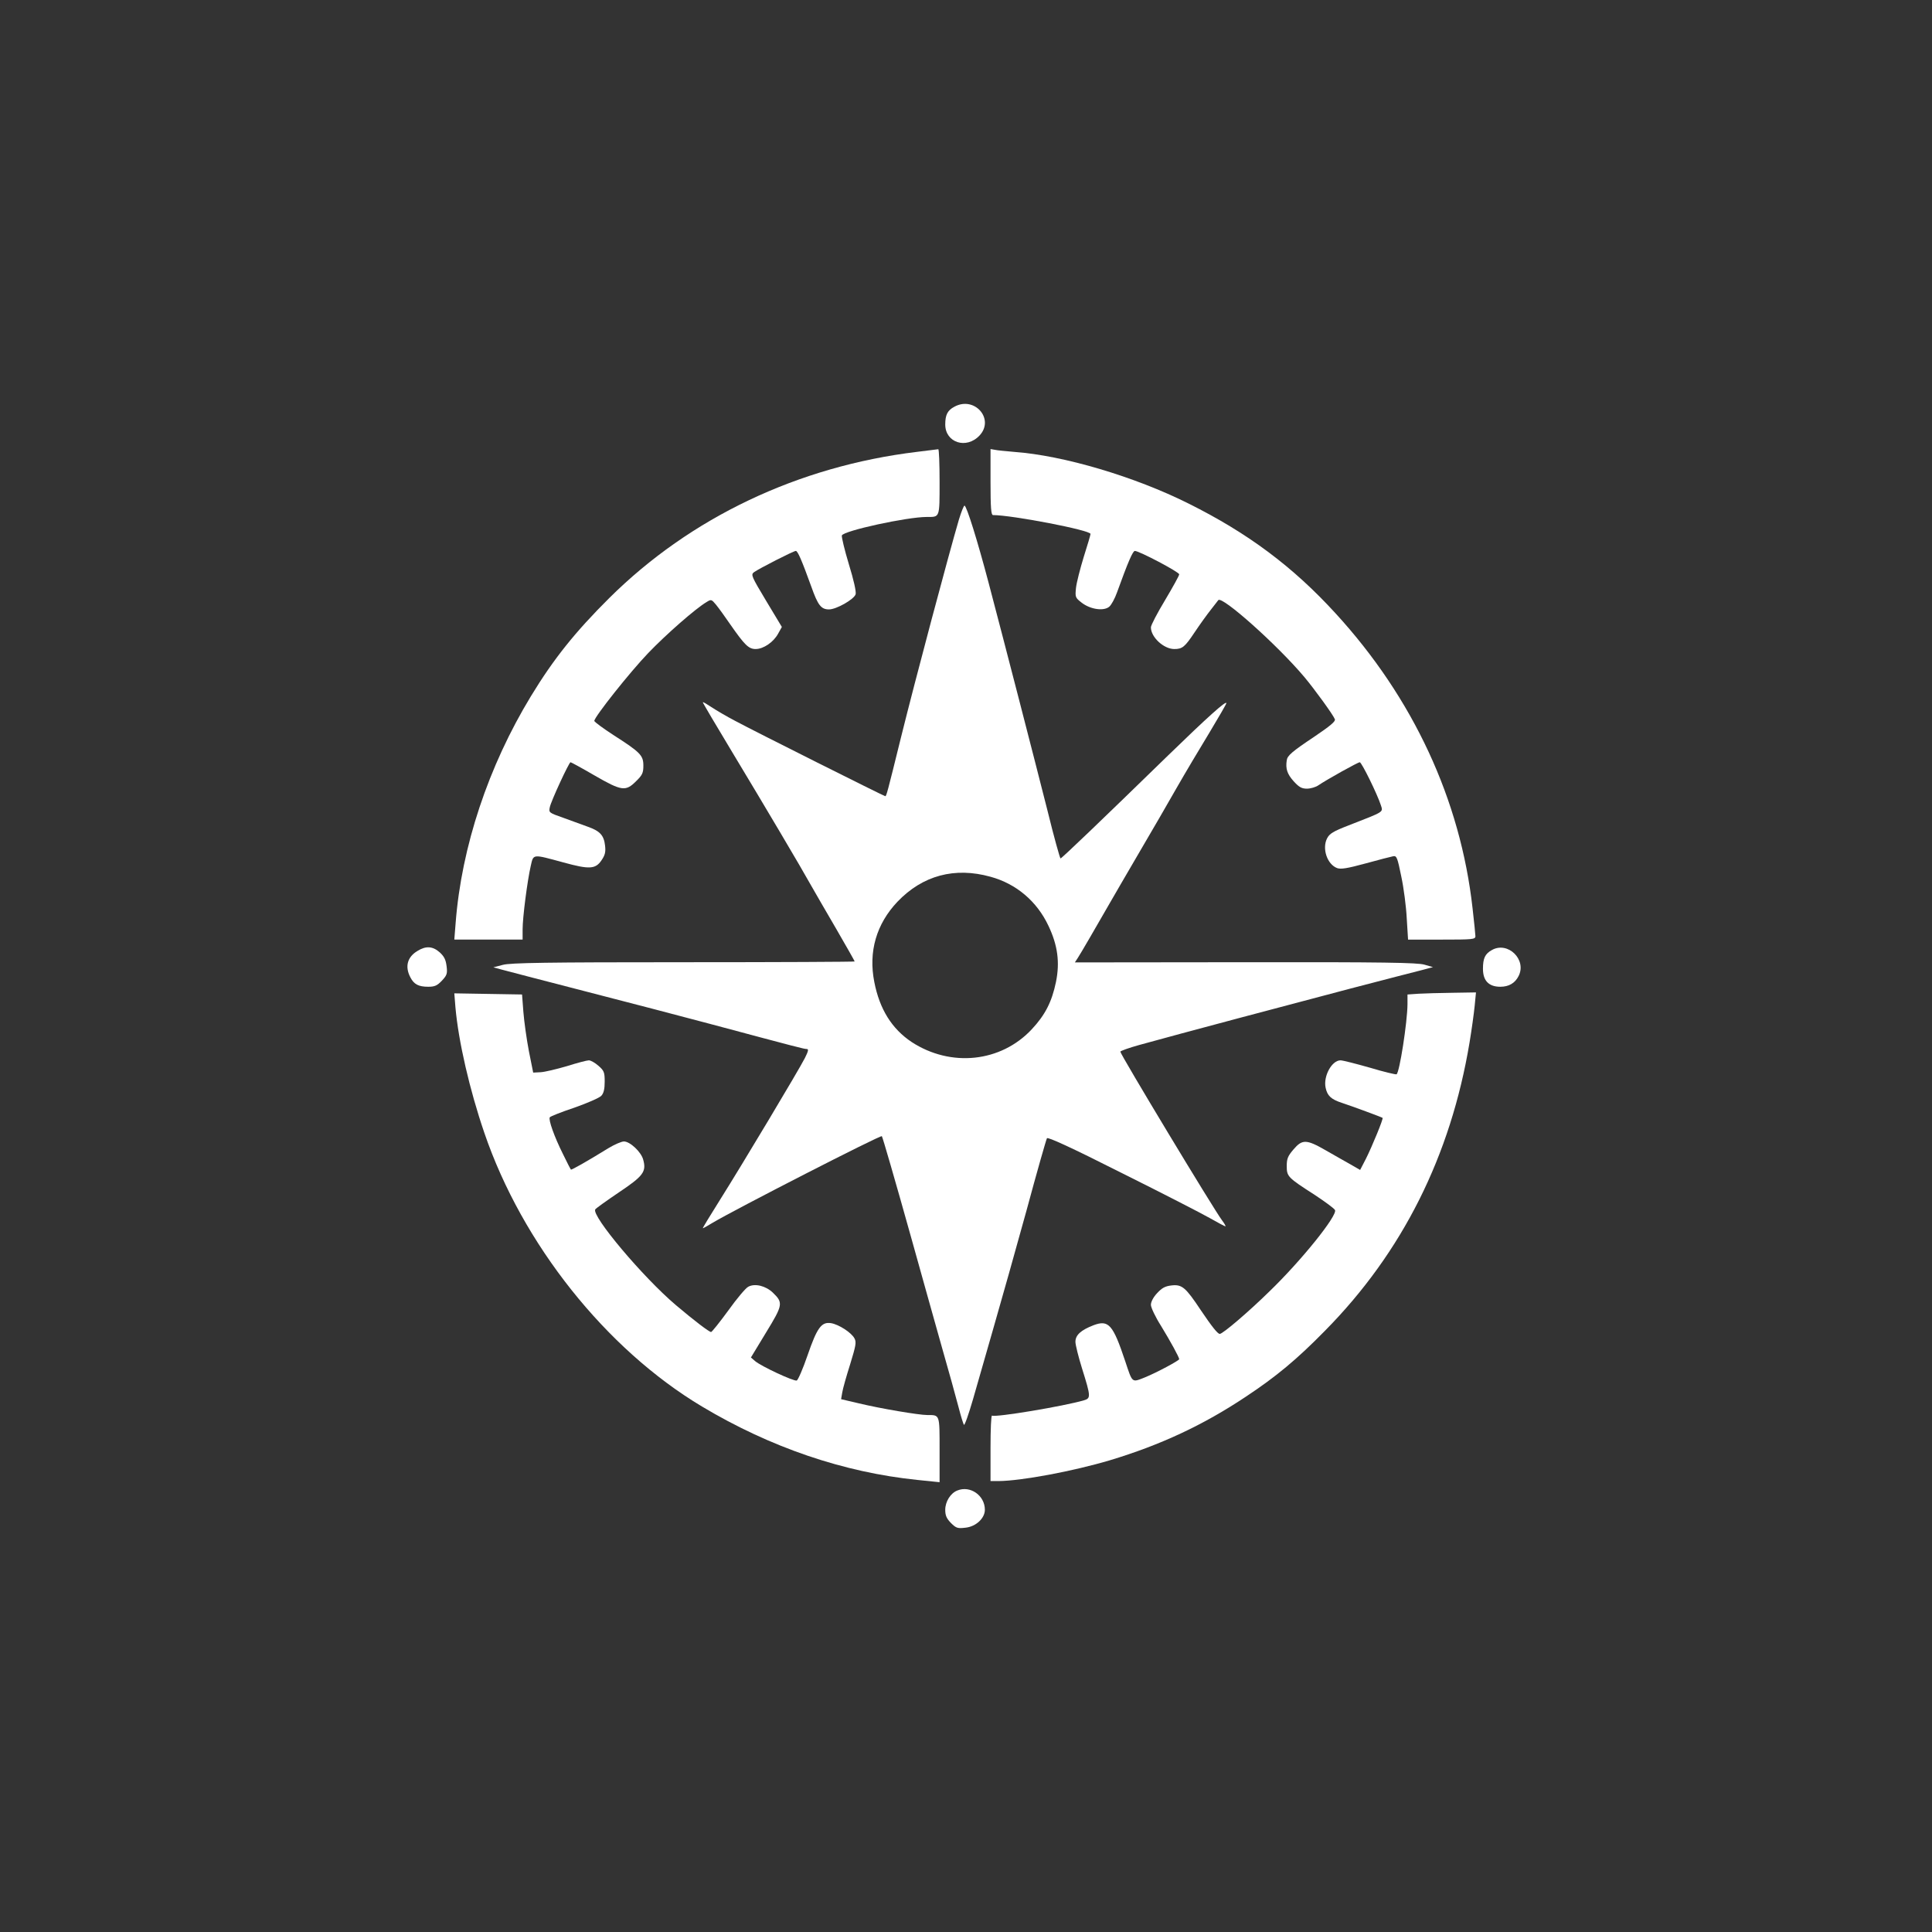<?xml version="1.0" standalone="no"?>
<!DOCTYPE svg PUBLIC "-//W3C//DTD SVG 20010904//EN"
 "http://www.w3.org/TR/2001/REC-SVG-20010904/DTD/svg10.dtd">
<svg version="1.0" xmlns="http://www.w3.org/2000/svg"
 width="1024pt" height="1024pt" viewBox="0 0 1024 1024"
 preserveAspectRatio="xMidYMid meet">

<rect x="0" y="0" width="1024" height="1024" fill="#333333" stroke="none"/>

<g transform="translate(0,1024) scale(0.1,-0.1)"
fill="#ffffff" stroke="none">
<path d="M5058 8084 c-36 -19 -48 -43 -48 -94 0 -96 112 -133 182 -58 81 87
-27 211 -134 152z"/>
<path d="M4860 7845 c-629 -76 -1201 -348 -1631 -775 -180 -179 -294 -321
-415 -520 -225 -370 -368 -798 -399 -1202 l-7 -88 181 0 181 0 0 54 c0 64 25
257 43 336 15 65 7 64 173 19 138 -38 170 -36 202 11 19 28 23 44 19 78 -6 54
-26 77 -91 100 -28 10 -86 31 -129 47 -77 27 -79 28 -73 56 6 32 102 239 110
239 3 0 60 -31 127 -70 144 -83 165 -86 220 -31 34 33 39 45 39 83 0 54 -15
70 -157 161 -57 37 -103 71 -103 76 0 21 189 259 286 360 95 99 250 235 309
270 24 15 26 15 50 -14 14 -17 48 -64 76 -105 76 -109 97 -130 134 -130 42 0
95 37 119 81 l20 36 -83 138 c-78 130 -82 139 -65 152 26 19 210 113 222 113
10 0 31 -48 82 -189 35 -99 52 -121 94 -121 39 0 132 53 141 80 4 13 -10 76
-36 160 -23 76 -39 144 -37 152 10 25 345 98 450 98 70 0 68 -7 68 186 0 96
-3 174 -7 173 -5 -1 -55 -7 -113 -14z"/>
<path d="M5250 7685 c0 -135 3 -175 13 -175 101 0 517 -80 517 -100 0 -5 -16
-59 -36 -122 -19 -62 -38 -136 -41 -164 -5 -49 -4 -52 31 -79 47 -36 118 -45
146 -20 11 10 29 43 40 74 59 163 84 221 95 221 23 0 235 -112 235 -124 0 -7
-34 -68 -75 -137 -41 -68 -75 -133 -75 -144 0 -52 68 -115 124 -115 43 0 56
11 108 89 28 42 67 96 87 121 19 25 37 47 38 49 18 26 313 -237 456 -407 53
-63 154 -202 162 -224 5 -11 -24 -35 -108 -92 -120 -80 -144 -101 -147 -126
-7 -45 3 -73 36 -110 29 -32 43 -40 71 -40 19 0 47 8 61 18 44 30 209 122 219
122 10 0 93 -169 112 -228 12 -38 20 -32 -172 -107 -80 -31 -100 -43 -113 -68
-28 -54 0 -138 53 -158 20 -7 53 -2 152 25 69 19 135 36 146 38 18 3 22 -9 42
-107 13 -60 26 -161 29 -222 l7 -113 179 0 c163 0 178 1 178 18 0 9 -7 76 -15
147 -64 575 -315 1116 -727 1565 -225 246 -463 424 -778 581 -286 143 -663
255 -925 274 -44 4 -90 8 -102 11 l-23 4 0 -175z"/>
<path d="M5083 7488 c-55 -187 -232 -851 -308 -1158 -73 -296 -77 -310 -83
-310 -6 0 -695 345 -797 400 -44 23 -100 56 -124 72 -24 16 -44 28 -46 26 -1
-2 70 -122 158 -268 170 -282 362 -606 417 -705 19 -33 78 -136 132 -228 54
-93 98 -171 98 -173 0 -2 -408 -4 -907 -4 -725 0 -918 -3 -958 -14 l-50 -13
40 -11 c22 -6 225 -59 450 -117 226 -58 520 -135 655 -171 471 -126 502 -134
516 -134 11 0 8 -12 -10 -48 -32 -63 -330 -561 -449 -750 -53 -84 -94 -152
-92 -152 3 0 26 13 52 29 121 72 892 467 897 459 4 -5 70 -232 157 -543 44
-159 114 -407 154 -550 41 -143 84 -298 96 -345 12 -47 25 -88 28 -92 4 -4 25
56 48 135 22 78 72 252 111 387 39 135 117 412 173 615 55 204 104 375 108
382 4 8 129 -49 396 -184 215 -107 425 -215 467 -239 42 -24 80 -44 83 -44 3
0 -5 15 -18 32 -45 60 -540 881 -539 894 1 4 45 20 99 35 216 60 826 222 1123
300 173 45 342 89 375 97 l60 16 -45 13 c-36 11 -220 14 -949 13 l-904 -1 15
23 c16 24 102 173 171 293 22 39 93 160 157 270 65 110 153 263 197 340 44 77
122 208 172 290 50 83 91 154 91 158 0 16 -102 -76 -310 -278 -348 -339 -563
-545 -569 -545 -3 0 -35 114 -69 253 -68 269 -227 885 -312 1207 -58 220 -117
410 -128 410 -4 0 -17 -33 -29 -72z m167 -1895 c136 -37 246 -130 307 -260 49
-103 61 -193 40 -297 -22 -106 -57 -175 -129 -252 -164 -175 -429 -202 -636
-67 -105 70 -170 174 -198 318 -32 161 11 308 123 426 133 139 303 185 493
132z"/>
<path d="M2213 5200 c-54 -32 -68 -83 -38 -140 19 -37 43 -50 95 -50 34 0 47
6 72 32 27 29 30 38 25 77 -4 34 -13 52 -36 73 -37 33 -73 36 -118 8z"/>
<path d="M7908 5205 c-37 -20 -48 -44 -48 -100 0 -63 31 -95 92 -95 45 0 78
19 97 57 44 87 -57 185 -141 138z"/>
<path d="M2414 4900 c16 -180 75 -436 153 -664 201 -589 645 -1147 1154 -1451
363 -217 751 -349 1142 -389 l117 -12 0 172 c0 189 2 184 -65 184 -44 0 -247
34 -363 62 l-94 22 6 35 c3 20 22 87 42 150 30 98 34 117 23 137 -16 31 -83
74 -124 81 -51 8 -74 -23 -125 -171 -24 -70 -50 -130 -57 -133 -14 -6 -188 75
-221 103 l-22 19 80 132 c90 147 92 158 36 212 -38 36 -95 50 -130 31 -13 -6
-61 -63 -106 -126 -46 -63 -87 -114 -91 -114 -10 0 -88 59 -186 142 -175 148
-449 474 -428 508 4 6 60 46 125 90 130 87 147 110 129 174 -11 41 -70 96
-102 96 -13 0 -50 -16 -83 -36 -115 -71 -195 -116 -198 -113 -2 2 -22 40 -43
84 -45 90 -77 180 -69 193 3 5 61 28 130 51 68 24 133 52 143 63 13 14 18 36
18 75 0 49 -3 58 -33 84 -18 16 -41 29 -51 29 -10 0 -63 -14 -117 -31 -55 -16
-117 -31 -139 -32 l-39 -2 -23 115 c-12 63 -25 156 -29 207 l-7 92 -180 3
-179 3 6 -75z"/>
<path d="M7518 4973 l-58 -4 0 -52 c-1 -96 -42 -361 -58 -371 -4 -2 -68 13
-141 35 -74 21 -144 39 -156 39 -46 0 -92 -84 -79 -145 9 -43 29 -62 88 -81
52 -17 209 -75 214 -79 5 -4 -55 -150 -88 -216 l-31 -60 -52 30 c-29 16 -88
50 -132 75 -101 58 -123 58 -169 4 -30 -35 -36 -49 -36 -88 0 -56 5 -61 148
-153 56 -37 105 -73 108 -81 12 -30 -179 -268 -348 -431 -109 -107 -247 -225
-263 -225 -11 0 -42 39 -100 125 -81 122 -100 138 -155 132 -35 -4 -51 -13
-77 -41 -20 -21 -33 -46 -33 -62 0 -14 24 -65 54 -112 50 -82 96 -166 96 -176
0 -7 -121 -72 -183 -97 -69 -27 -64 -31 -103 86 -65 195 -88 221 -168 191 -67
-26 -96 -52 -96 -88 0 -16 16 -80 35 -141 47 -150 47 -158 10 -169 -105 -31
-470 -92 -487 -81 -5 2 -8 -75 -8 -171 l0 -176 43 0 c121 1 394 52 589 110
269 81 496 187 721 337 160 106 270 197 419 349 411 416 667 928 767 1529 11
66 23 153 27 193 l7 72 -124 -2 c-68 -1 -150 -3 -181 -5z"/>
<path d="M5074 2340 c-36 -14 -64 -59 -64 -102 0 -31 7 -46 30 -70 28 -28 36
-30 78 -25 55 6 102 50 102 95 0 76 -78 130 -146 102z"/>
</g>
</svg>
